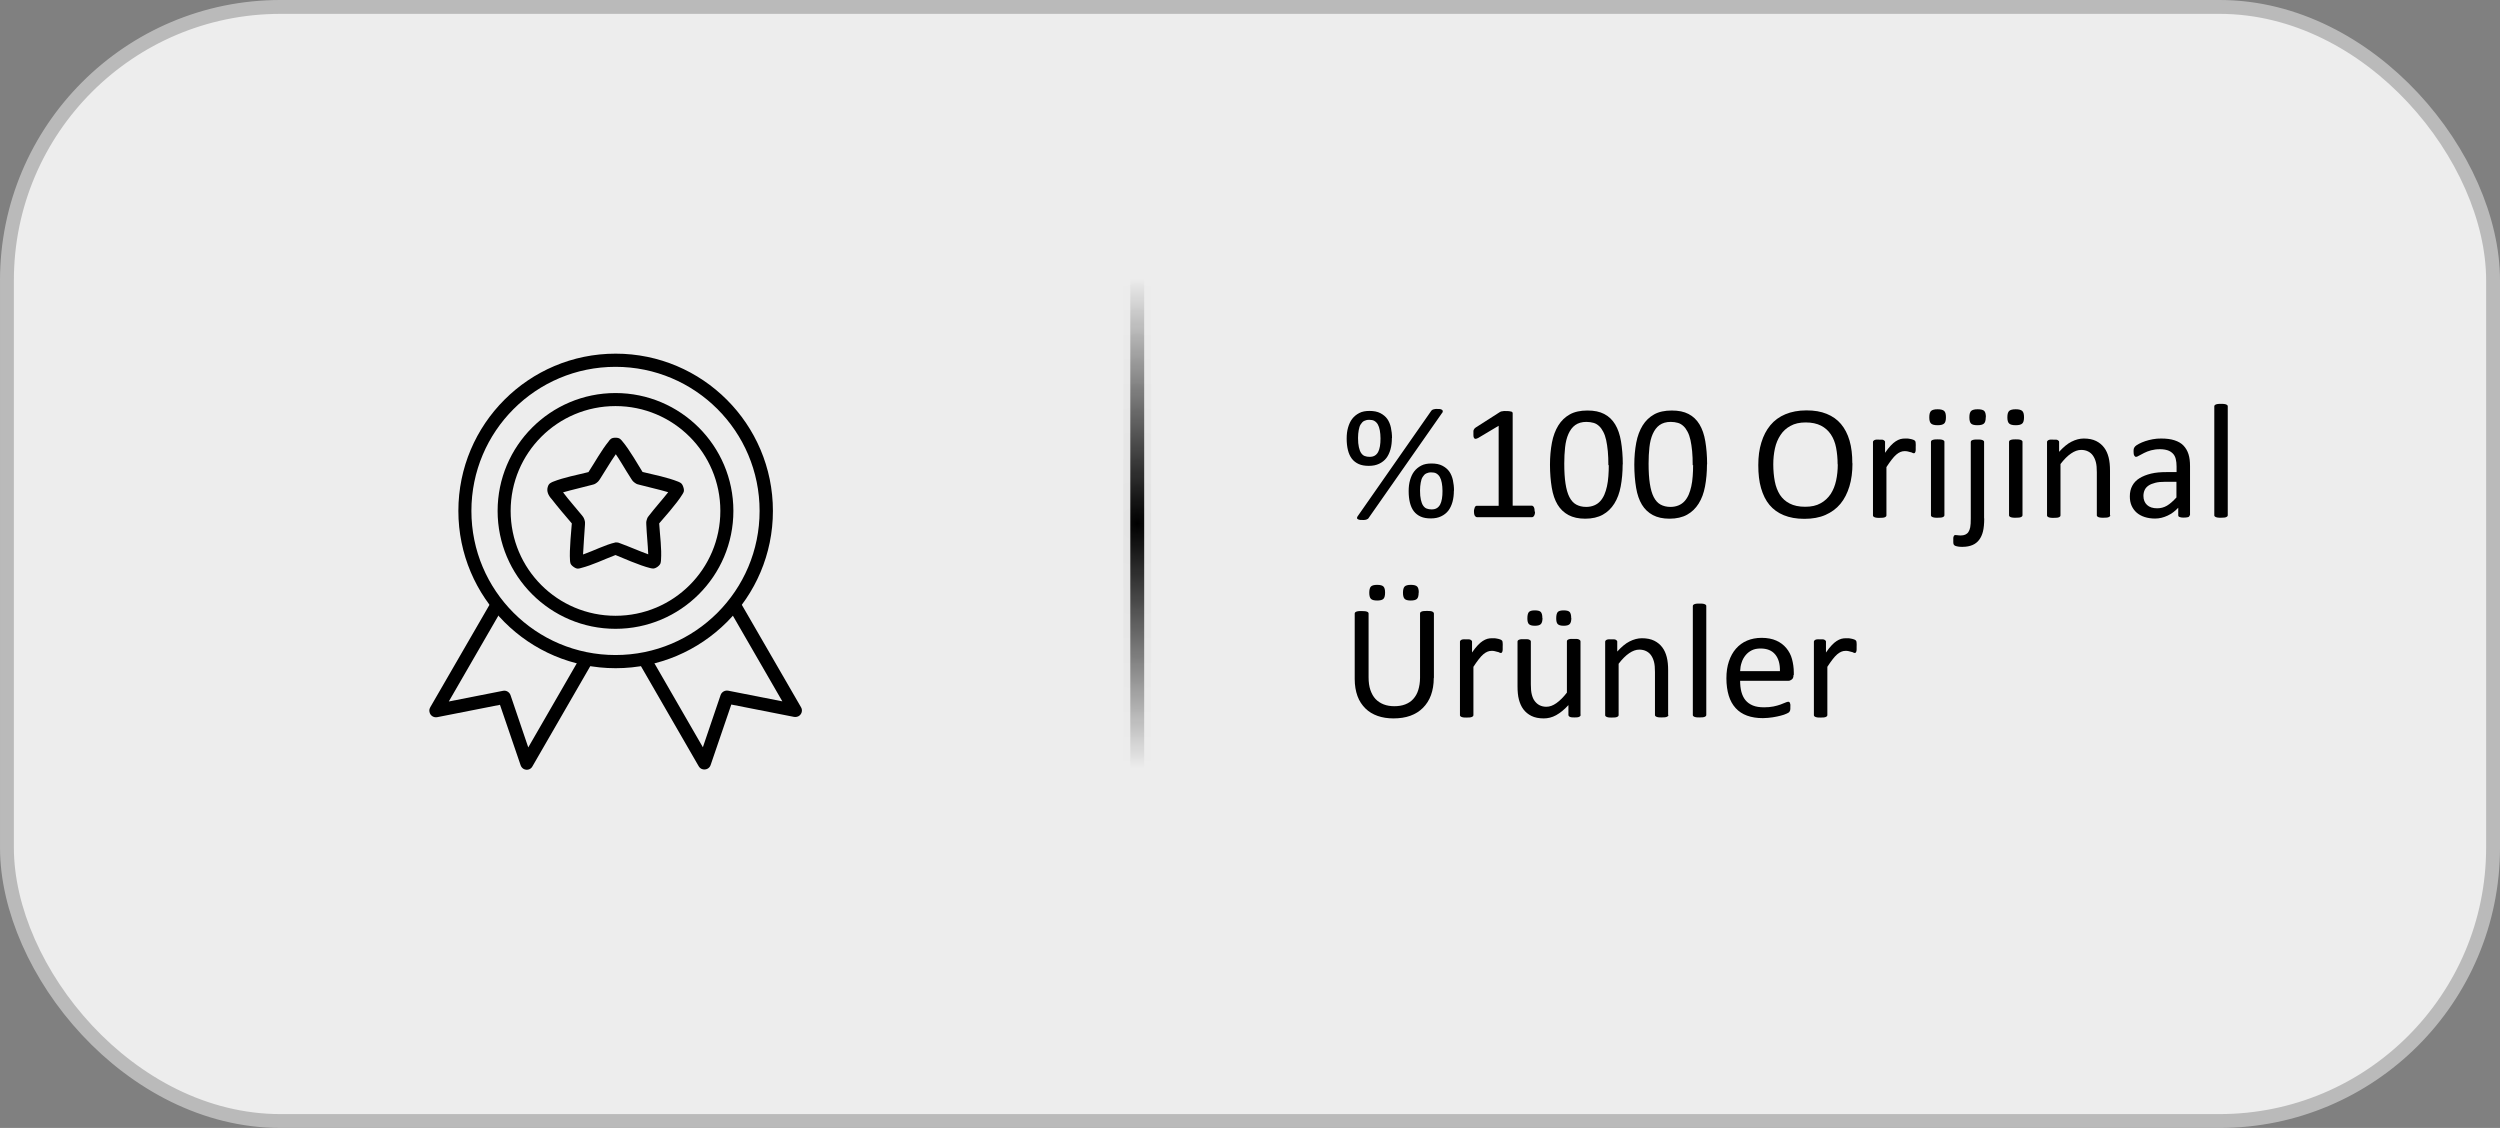 <?xml version="1.0" encoding="UTF-8"?><svg id="Layer_1" xmlns="http://www.w3.org/2000/svg" xmlns:xlink="http://www.w3.org/1999/xlink" viewBox="0 0 180.26 81.33"><rect x="0" y="0" width="180.26" height="81.33" fill="#808080" stroke="none"/><defs><style>.cls-1{stroke-width:0px;}.cls-2{fill:url(#radial-gradient);stroke:url(#radial-gradient-2);}.cls-2,.cls-3{stroke-miterlimit:10;}.cls-3{fill:#ededed;stroke:#bababa;}</style><radialGradient id="radial-gradient" cx="82" cy="37.74" fx="82" fy="37.74" r="17.68" gradientUnits="userSpaceOnUse"><stop offset="0" stop-color="#000"/><stop offset="1" stop-color="#000" stop-opacity="0"/></radialGradient><radialGradient id="radial-gradient-2" cx="82" cy="37.74" fx="82" fy="37.74" r="18.05" gradientUnits="userSpaceOnUse"><stop offset="0" stop-color="#010101" stop-opacity=".04"/><stop offset="1" stop-color="#000" stop-opacity="0"/></radialGradient></defs><rect class="cls-3" x=".5" y=".5" width="179.26" height="80.33" rx="19.72" ry="19.72"/><rect class="cls-2" x="81.5" y="12.74" width="1" height="50"/><g id="layer6"><path id="path2888" class="cls-1" d="M33.05,36.84c0,6.25,5.08,11.34,11.34,11.34s11.34-5.08,11.34-11.34-5.08-11.34-11.34-11.34-11.34,5.08-11.34,11.34ZM54.77,36.84c0,5.74-4.65,10.39-10.39,10.39s-10.39-4.65-10.39-10.39,4.65-10.39,10.39-10.39,10.39,4.65,10.39,10.39Z"/><path id="path2890" class="cls-1" d="M35.88,36.84c0,4.69,3.81,8.5,8.5,8.5s8.5-3.81,8.5-8.5c0-4.69-3.81-8.5-8.5-8.5-4.69,0-8.5,3.81-8.5,8.5ZM44.38,29.28c4.18,0,7.56,3.38,7.56,7.56s-3.38,7.56-7.56,7.56-7.56-3.38-7.56-7.56c0-4.18,3.38-7.56,7.56-7.56h0Z"/><path id="path2892" class="cls-1" d="M52.5,43.8l3.91,6.77-3.91-.77c-.23-.04-.46.09-.54.31l-1.28,3.77-3.82-6.62-.82.47,4.34,7.52c.06.1.15.18.26.21.25.08.52-.05.6-.3l1.49-4.36,4.52.89c.11.02.23,0,.33-.05.23-.13.31-.42.18-.64l-4.44-7.68-.82.47Z"/><path id="path2894" class="cls-1" d="M31.02,51.01c-.06.1-.08.21-.05.33.05.26.3.42.56.37l4.52-.89,1.49,4.36c.04.11.11.2.21.26.23.13.52.05.64-.18l4.34-7.52-.82-.47-3.82,6.62-1.28-3.77c-.08-.22-.31-.36-.54-.31l-3.91.77,3.91-6.77-.82-.47-4.44,7.68Z"/><path id="path2896" class="cls-1" d="M43.9,31.81c-.54.66-.98,1.48-1.47,2.23-.86.22-1.74.37-2.57.7-.11.06-.3.1-.37.39-.08.28.03.58.29.86.45.58.97,1.19,1.45,1.75-.02.32-.19,1.93-.13,2.66.02.13-.02.28.25.47.27.2.4.12.53.09.83-.21,1.66-.62,2.5-.94.42.17,1.75.76,2.5.94.13.02.26.1.53-.09.27-.2.23-.35.25-.47.06-.86-.07-1.71-.13-2.66.21-.25,1.29-1.45,1.67-2.09.06-.11.18-.21.07-.53-.1-.32-.26-.33-.37-.39-.78-.31-1.7-.49-2.57-.7-.26-.41-.95-1.63-1.47-2.23-.09-.09-.15-.24-.48-.24-.34,0-.39.15-.48.24ZM44.38,32.72c.13.19.29.43.45.7.21.35.46.76.7,1.13.06.09.09.15.24.26.15.11.21.11.32.14.7.19,1.39.33,2.09.54-.39.5-.93,1.1-1.37,1.67-.07.09-.12.13-.17.3-.06.18-.04.24-.04.35.03.72.11,1.42.14,2.16-.68-.25-1.33-.54-2.01-.79-.1-.04-.15-.07-.34-.07-.73.16-1.57.6-2.35.87.03-.72.1-1.43.14-2.16,0-.11.02-.17-.04-.35s-.11-.21-.17-.3c-.45-.56-.93-1.08-1.37-1.67.7-.2,1.39-.35,2.09-.54.11-.03.17-.03.32-.14.15-.11.17-.17.24-.26.39-.6.74-1.22,1.16-1.82h0Z"/></g><path class="cls-1" d="M100.36,31.58c0,.3-.03.57-.1.82s-.17.46-.3.63-.31.31-.52.41-.45.15-.74.15-.53-.04-.73-.13-.37-.22-.5-.39-.22-.38-.28-.62-.09-.52-.09-.83c0-.29.03-.55.1-.79s.16-.45.3-.63.3-.31.51-.42.46-.15.74-.15c.31,0,.57.05.78.16s.38.25.5.42.21.39.26.62.08.49.08.76ZM98.7,37.33s-.04.06-.07.08-.06.03-.1.05-.09.02-.14.03-.12,0-.2,0c-.09,0-.16,0-.21-.02s-.09-.04-.11-.06-.03-.06-.02-.09.02-.08.06-.12l5.27-7.55s.04-.06.07-.08.06-.04.1-.05.09-.02.14-.03.12,0,.2,0,.15,0,.2.02.09.04.11.06.03.06.03.1-.02.08-.06.12l-5.28,7.55ZM99.54,31.61c0-.22-.02-.41-.05-.58s-.08-.31-.14-.42-.15-.2-.25-.26-.23-.08-.38-.08c-.14,0-.26.03-.36.08s-.18.14-.25.25-.11.24-.14.41-.05.35-.05.57c0,.27.02.49.06.66s.09.32.16.42.15.18.26.22.22.06.35.06c.16,0,.28-.03.38-.09s.18-.15.24-.26.1-.25.13-.42.04-.35.04-.56ZM104.83,35.37c0,.3-.03.57-.1.82s-.17.46-.3.63-.31.31-.52.41-.45.15-.74.15-.53-.04-.73-.13-.37-.22-.5-.39-.22-.38-.28-.62-.09-.52-.09-.83c0-.29.03-.55.1-.79s.16-.45.3-.63.3-.31.51-.42.46-.15.74-.15c.31,0,.57.05.78.16s.38.25.5.42.21.39.26.62.08.49.08.76ZM104.01,35.4c0-.22-.02-.41-.05-.58s-.08-.31-.14-.42-.15-.2-.25-.26-.23-.08-.38-.08c-.14,0-.26.03-.36.08s-.18.14-.25.25-.11.24-.14.41-.05.35-.05.57c0,.27.02.49.06.66s.09.32.16.42.15.18.26.22.22.06.35.06c.16,0,.28-.03.38-.09s.18-.15.24-.26.1-.25.13-.42.04-.35.04-.56Z"/><path class="cls-1" d="M110.68,36.89c0,.07,0,.14-.02.19s-.03.09-.05.12-.04.05-.07.07-.05.02-.08.02h-3.96s-.05,0-.08-.02-.05-.04-.07-.07-.04-.07-.05-.12-.02-.11-.02-.19c0-.07,0-.13.02-.18s.03-.09.04-.13.04-.06.06-.08.05-.03.08-.03h1.58v-5.77l-1.46.87c-.07.04-.13.06-.18.07s-.08,0-.11-.03-.05-.07-.06-.12-.01-.13-.01-.22c0-.07,0-.12,0-.17s.01-.09.03-.12.03-.06.05-.08.05-.05.08-.07l1.75-1.12s.04-.02.06-.03.05-.02.09-.02.08-.01.12-.02.11,0,.18,0c.09,0,.17,0,.23.01s.11.02.15.03.06.03.07.05.02.04.02.07v6.66h1.37s.06,0,.09.03.05.04.07.08.03.08.04.13.01.11.01.18Z"/><path class="cls-1" d="M117,33.48c0,.58-.05,1.11-.14,1.59s-.24.89-.46,1.24-.49.61-.83.8-.77.29-1.27.29c-.48,0-.88-.09-1.2-.26s-.59-.42-.79-.75-.34-.74-.42-1.22-.13-1.04-.13-1.66c0-.58.05-1.11.14-1.59s.25-.9.46-1.24.49-.61.83-.8.77-.28,1.27-.28.88.08,1.21.25.59.42.79.75.34.74.42,1.22.13,1.04.13,1.66ZM115.97,33.55c0-.38-.01-.72-.04-1.02s-.07-.57-.12-.8-.12-.43-.21-.6-.18-.3-.3-.41-.25-.19-.4-.23-.32-.07-.51-.07c-.33,0-.6.08-.81.23s-.37.37-.49.64-.2.59-.24.96-.06.76-.06,1.18c0,.57.03,1.05.09,1.44s.15.72.28.97.29.43.49.54.44.17.72.17c.22,0,.41-.04.58-.11s.31-.17.43-.3.22-.29.3-.47.14-.39.19-.61.08-.46.1-.72.03-.53.03-.81Z"/><path class="cls-1" d="M123.08,33.48c0,.58-.05,1.11-.14,1.59s-.24.89-.46,1.24-.49.61-.83.8-.77.29-1.27.29c-.48,0-.88-.09-1.2-.26s-.59-.42-.79-.75-.34-.74-.42-1.22-.13-1.04-.13-1.66c0-.58.05-1.11.14-1.59s.25-.9.46-1.24.49-.61.83-.8.77-.28,1.27-.28.88.08,1.21.25.59.42.79.75.34.74.42,1.22.13,1.04.13,1.66ZM122.05,33.55c0-.38-.01-.72-.04-1.02s-.07-.57-.12-.8-.12-.43-.21-.6-.18-.3-.3-.41-.25-.19-.4-.23-.32-.07-.51-.07c-.33,0-.6.08-.81.23s-.37.37-.49.64-.2.59-.24.96-.06.76-.06,1.18c0,.57.03,1.05.09,1.44s.15.72.28.97.29.43.49.54.44.17.72.17c.22,0,.41-.04.58-.11s.31-.17.43-.3.22-.29.3-.47.14-.39.19-.61.08-.46.1-.72.03-.53.03-.81Z"/><path class="cls-1" d="M133.57,33.41c0,.61-.07,1.17-.22,1.66s-.36.91-.65,1.26-.65.61-1.08.8-.94.28-1.52.28-1.06-.09-1.48-.26-.76-.42-1.03-.74-.47-.73-.61-1.21-.2-1.03-.2-1.66.07-1.14.22-1.63.36-.9.65-1.25.65-.61,1.08-.79.94-.28,1.52-.28,1.04.08,1.46.25.76.41,1.03.73.48.72.62,1.2.2,1.02.2,1.63ZM132.5,33.48c0-.43-.04-.83-.11-1.2s-.2-.69-.38-.96c-.18-.27-.42-.48-.71-.63-.3-.15-.66-.23-1.1-.23s-.8.08-1.1.25c-.3.16-.54.38-.72.66-.18.27-.32.59-.4.96s-.12.75-.12,1.15c0,.45.04.86.11,1.23s.2.7.37.97c.18.27.41.48.71.63.29.15.66.23,1.11.23s.81-.08,1.11-.25c.3-.16.54-.39.73-.67.18-.28.31-.6.39-.97s.12-.76.12-1.17Z"/><path class="cls-1" d="M138.13,32.21c0,.09,0,.16,0,.22s-.01.1-.02.14-.03.06-.04.08-.04.03-.07.03-.07,0-.11-.03-.1-.04-.15-.05-.12-.03-.19-.05-.15-.02-.23-.02c-.1,0-.19.02-.29.06s-.19.1-.3.19-.21.21-.33.36-.24.33-.38.54v3.47s0,.06-.02.08-.04.04-.08.06-.08.03-.15.04-.14.01-.24.01-.17,0-.23-.01-.11-.02-.15-.04-.06-.04-.08-.06-.02-.05-.02-.08v-5.27s0-.06.02-.08.04-.04.07-.06.08-.03.13-.04.13,0,.22,0,.16,0,.21,0,.1.02.13.04.05.04.07.06.02.05.02.08v.77c.14-.21.28-.38.41-.52s.25-.24.36-.31.23-.13.34-.16.22-.04.34-.04c.05,0,.11,0,.17,0s.13.02.2.03.13.03.19.05.1.04.12.06.04.04.05.05.01.04.02.07,0,.07.01.12,0,.12,0,.21Z"/><path class="cls-1" d="M140.31,30.08c0,.23-.04.38-.13.46s-.24.12-.47.12-.38-.04-.47-.12-.13-.23-.13-.45.04-.38.13-.46.24-.12.47-.12.38.04.47.12.13.23.13.46ZM140.2,37.14s0,.06-.02.08-.04.04-.08.06-.08.03-.15.04-.14.01-.24.01-.17,0-.23-.01-.11-.02-.15-.04-.06-.04-.08-.06-.02-.05-.02-.08v-5.27s0-.05.02-.08.04-.04.08-.06.09-.03.15-.04.14-.01.23-.01.18,0,.24.01.11.02.15.04.06.04.08.06.02.05.02.08v5.27Z"/><path class="cls-1" d="M143.07,37.37c0,.39-.03.71-.09.95s-.15.44-.28.61-.29.29-.48.37-.43.13-.71.13c-.12,0-.23,0-.32-.02s-.16-.03-.2-.05-.08-.04-.1-.07-.03-.05-.04-.09-.01-.07-.01-.1,0-.08,0-.13c0-.07,0-.13,0-.18s.02-.09.03-.12.03-.05.05-.07.04-.02.07-.02c.02,0,.07,0,.14.01s.15.02.24.02c.13,0,.24-.02.33-.06s.17-.1.23-.19.1-.2.13-.34.04-.35.04-.64v-5.5s0-.05.02-.08.04-.04.08-.06.09-.03.15-.04.14-.01.23-.01.17,0,.23.01.11.02.15.04.06.04.08.06.02.05.02.08v5.51ZM143.18,30.08c0,.23-.04.38-.13.46s-.24.12-.47.12-.38-.04-.46-.12-.12-.23-.12-.45.04-.38.13-.46.24-.12.47-.12.39.04.47.12.12.23.12.46Z"/><path class="cls-1" d="M145.94,30.08c0,.23-.04.38-.13.46s-.24.12-.47.12-.38-.04-.47-.12-.13-.23-.13-.45.04-.38.13-.46.24-.12.47-.12.38.04.47.12.13.23.13.46ZM145.83,37.14s0,.06-.02.08-.04.04-.08.06-.08.03-.15.04-.14.01-.24.01-.17,0-.23-.01-.11-.02-.15-.04-.06-.04-.08-.06-.02-.05-.02-.08v-5.27s0-.05.02-.08.04-.04.08-.06.09-.03.15-.04.14-.01.23-.01.18,0,.24.01.11.02.15.04.06.04.08.06.02.05.02.08v5.27Z"/><path class="cls-1" d="M152.16,37.14s0,.06-.02.08-.04.04-.08.06-.08.03-.15.04-.14.01-.23.01-.18,0-.24-.01-.11-.02-.15-.04-.06-.04-.08-.06-.02-.05-.02-.08v-3.09c0-.3-.02-.54-.07-.73s-.12-.34-.21-.47-.21-.23-.35-.3-.31-.11-.5-.11c-.24,0-.48.09-.73.26s-.5.42-.76.76v3.69s0,.06-.02.08-.04.04-.08.06-.08.03-.15.04-.14.01-.24.01-.17,0-.23-.01-.11-.02-.15-.04-.06-.04-.08-.06-.02-.05-.02-.08v-5.27s0-.06.02-.08.04-.04.07-.06.08-.03.13-.04.13,0,.22,0,.16,0,.21,0,.1.02.13.04.05.04.07.06.02.05.02.08v.7c.3-.33.59-.58.89-.73s.59-.23.89-.23c.35,0,.65.06.89.18s.43.28.58.48.25.43.32.7.1.59.1.96v3.22Z"/><path class="cls-1" d="M157.89,37.14s-.02.08-.05.11-.07.04-.13.05-.13.02-.24.02-.18,0-.24-.02-.1-.03-.13-.05-.04-.06-.04-.11v-.53c-.23.25-.49.44-.77.57s-.58.21-.9.21c-.28,0-.53-.04-.75-.11s-.42-.18-.57-.31-.28-.3-.37-.5-.13-.43-.13-.68c0-.3.06-.55.18-.77s.29-.4.52-.54.5-.25.83-.33.7-.11,1.11-.11h.73v-.41c0-.2-.02-.38-.06-.54s-.11-.29-.21-.39-.22-.18-.37-.23-.34-.08-.56-.08c-.24,0-.45.03-.64.08s-.36.12-.5.19-.26.13-.36.19-.17.09-.21.09c-.03,0-.06,0-.08-.02s-.04-.04-.06-.07-.03-.07-.04-.12-.01-.1-.01-.16c0-.1,0-.18.02-.23s.05-.11.1-.16.14-.11.27-.18.28-.13.45-.19.35-.1.55-.14.4-.05.6-.05c.38,0,.7.04.97.13s.48.21.64.38.28.37.36.62.11.53.11.86v3.56ZM156.93,34.74h-.83c-.27,0-.5.02-.69.07s-.36.11-.49.2-.22.19-.28.32-.09.27-.09.43c0,.27.09.49.26.65s.42.24.73.24c.25,0,.49-.06.71-.19s.44-.33.68-.59v-1.12Z"/><path class="cls-1" d="M160.63,37.14s0,.06-.02.08-.04.04-.08.06-.08.03-.15.04-.14.01-.24.01-.17,0-.23-.01-.11-.02-.15-.04-.06-.04-.08-.06-.02-.05-.02-.08v-7.83s0-.06.02-.08.04-.04.08-.06.09-.03.15-.04.14-.01.23-.01.18,0,.24.01.11.02.15.04.06.04.08.06.02.05.02.08v7.83Z"/><path class="cls-1" d="M103.38,48.89c0,.46-.07.87-.2,1.23s-.33.67-.58.92-.55.44-.91.57-.77.19-1.22.19c-.42,0-.8-.06-1.14-.18s-.64-.3-.88-.54-.44-.53-.57-.89-.2-.77-.2-1.23v-4.71s0-.06.02-.08.04-.04.08-.06.09-.03.15-.04.14-.01.25-.01c.09,0,.17,0,.24.01s.12.02.16.04.06.03.08.06.02.05.02.08v4.58c0,.35.04.66.13.92s.21.48.37.65.36.3.59.39.49.13.77.13.55-.04.78-.13.42-.21.58-.39.28-.38.36-.64.13-.55.13-.89v-4.63s0-.06.02-.08.04-.04.08-.06.09-.03.16-.04.15-.01.24-.01.17,0,.24.01.12.02.15.04.06.03.08.06.03.05.03.08v4.63ZM99.87,42.73c0,.22-.04.37-.12.45s-.23.12-.45.12-.37-.04-.45-.12-.12-.23-.12-.44.04-.37.12-.45.23-.12.45-.12.37.04.45.12.12.22.12.44ZM102.29,42.73c0,.22-.04.37-.12.45s-.23.12-.45.12-.36-.04-.44-.12-.12-.23-.12-.44.04-.37.12-.45.23-.12.45-.12.37.04.45.12.12.22.12.44Z"/><path class="cls-1" d="M108.35,46.61c0,.09,0,.16,0,.22s-.01.1-.02.14-.03.06-.04.08-.04.03-.07.03-.07,0-.11-.03-.1-.04-.15-.05-.12-.03-.19-.05-.15-.02-.23-.02c-.1,0-.19.02-.29.06s-.19.1-.3.19-.21.21-.33.36-.24.33-.38.54v3.47s0,.06-.02.08-.04.04-.08.06-.08.03-.15.04-.14.01-.24.01-.17,0-.23-.01-.11-.02-.15-.04-.06-.04-.08-.06-.02-.05-.02-.08v-5.27s0-.06.02-.08.04-.04.07-.06.08-.03.13-.04.13,0,.22,0,.16,0,.21,0,.1.02.13.04.05.04.07.06.02.05.02.08v.77c.14-.21.28-.38.41-.52s.25-.24.36-.31.23-.13.34-.16.22-.04.34-.04c.05,0,.11,0,.17,0s.13.02.2.03.13.03.19.05.1.04.12.06.04.04.05.05.01.04.02.07,0,.07.01.12,0,.12,0,.21Z"/><path class="cls-1" d="M113.97,51.54s0,.06-.02.08-.04.04-.07.06-.08.03-.14.04-.13.01-.21.01c-.09,0-.16,0-.22-.01s-.1-.02-.13-.04-.06-.04-.07-.06-.02-.05-.02-.08v-.7c-.3.33-.6.57-.89.73s-.59.23-.89.23c-.35,0-.65-.06-.89-.18s-.43-.28-.58-.48-.25-.44-.32-.7-.1-.59-.1-.97v-3.2s0-.06.02-.08.04-.04.08-.06.09-.03.15-.04.14,0,.23,0,.17,0,.23,0,.11.02.15.04.06.04.08.06.02.05.02.08v3.07c0,.31.02.55.07.74s.11.34.21.47.21.23.35.3.3.11.49.11c.24,0,.48-.09.72-.26s.5-.42.76-.76v-3.69s0-.06.02-.08.04-.04.08-.06.09-.03.15-.04.14,0,.24,0,.17,0,.23,0,.11.02.15.04.06.04.08.06.03.05.03.08v5.27ZM111.22,44.56c0,.21-.04.36-.12.44s-.22.12-.43.12-.35-.04-.43-.12-.11-.22-.11-.42c0-.22.04-.37.11-.45s.22-.12.43-.12.36.04.43.12.11.22.11.43ZM113.3,44.56c0,.21-.04.36-.12.44s-.22.12-.43.12-.35-.04-.43-.12-.11-.22-.11-.42c0-.22.04-.37.11-.45s.22-.12.43-.12.36.04.43.12.11.22.11.43Z"/><path class="cls-1" d="M120.3,51.54s0,.06-.02.08-.04.04-.08.06-.08.03-.15.04-.14.01-.23.01-.18,0-.24-.01-.11-.02-.15-.04-.06-.04-.08-.06-.02-.05-.02-.08v-3.09c0-.3-.02-.54-.07-.73s-.12-.34-.21-.47-.21-.23-.35-.3-.31-.11-.5-.11c-.24,0-.48.09-.73.26s-.5.42-.76.76v3.69s0,.06-.02.08-.04.04-.08.06-.08.03-.15.04-.14.01-.24.01-.17,0-.23-.01-.11-.02-.15-.04-.06-.04-.08-.06-.02-.05-.02-.08v-5.27s0-.06.02-.08.04-.04.07-.06.08-.03.13-.04.13,0,.22,0,.16,0,.21,0,.1.02.13.04.05.04.07.06.02.05.02.08v.7c.3-.33.59-.58.89-.73s.59-.23.89-.23c.35,0,.65.06.89.18s.43.28.58.48.25.43.32.7.1.59.1.96v3.22Z"/><path class="cls-1" d="M123.03,51.54s0,.06-.02.08-.04.04-.08.06-.08.03-.15.04-.14.01-.24.01-.17,0-.23-.01-.11-.02-.15-.04-.06-.04-.08-.06-.02-.05-.02-.08v-7.83s0-.06.02-.08.04-.04.08-.06.09-.03.15-.04.14-.01.23-.01.18,0,.24.01.11.02.15.04.06.04.08.06.02.05.02.08v7.83Z"/><path class="cls-1" d="M129.32,48.67c0,.15-.04.26-.12.32-.08.06-.16.1-.26.1h-3.47c0,.29.03.56.09.79.06.23.16.44.29.6.14.17.32.3.54.39.22.09.49.13.81.13.25,0,.47-.02.67-.06s.37-.09.51-.14c.14-.05.26-.1.35-.14.09-.04.16-.06.21-.06.03,0,.05,0,.07.02.02.01.04.04.05.06s.02.06.03.11,0,.11,0,.18c0,.05,0,.09,0,.13s0,.07-.01.1-.02.06-.03.08-.03.04-.05.07-.08.06-.19.11-.24.1-.41.14-.36.09-.58.12-.46.06-.71.06c-.43,0-.81-.06-1.14-.18s-.6-.3-.82-.54-.39-.54-.5-.9-.17-.78-.17-1.25.06-.86.18-1.22.29-.67.51-.92.49-.45.8-.58.66-.2,1.05-.2c.41,0,.77.07,1.06.2s.53.31.72.54.33.49.41.79.13.63.13.97v.18ZM128.34,48.39c.01-.51-.1-.91-.34-1.2-.24-.29-.59-.43-1.06-.43-.24,0-.45.04-.63.13s-.33.21-.45.36c-.12.15-.22.32-.28.52-.07.2-.1.4-.11.62h2.88Z"/><path class="cls-1" d="M133.87,46.61c0,.09,0,.16,0,.22s-.01.1-.02.14-.03.06-.04.08-.04.03-.07.03-.07,0-.11-.03-.1-.04-.15-.05-.12-.03-.19-.05-.15-.02-.23-.02c-.1,0-.19.02-.29.06s-.19.1-.3.19-.21.21-.33.36-.24.33-.38.54v3.47s0,.06-.02.08-.04.04-.08.06-.08.03-.15.04-.14.01-.24.01-.17,0-.23-.01-.11-.02-.15-.04-.06-.04-.08-.06-.02-.05-.02-.08v-5.27s0-.06.02-.08.04-.04.07-.06.08-.03.13-.04.13,0,.22,0,.16,0,.21,0,.1.02.13.04.05.04.07.06.02.05.02.08v.77c.14-.21.28-.38.41-.52s.25-.24.36-.31.23-.13.34-.16.22-.04.34-.04c.05,0,.11,0,.17,0s.13.02.2.03.13.03.19.05.1.04.12.06.04.04.05.05.01.04.02.07,0,.07.01.12,0,.12,0,.21Z"/></svg>